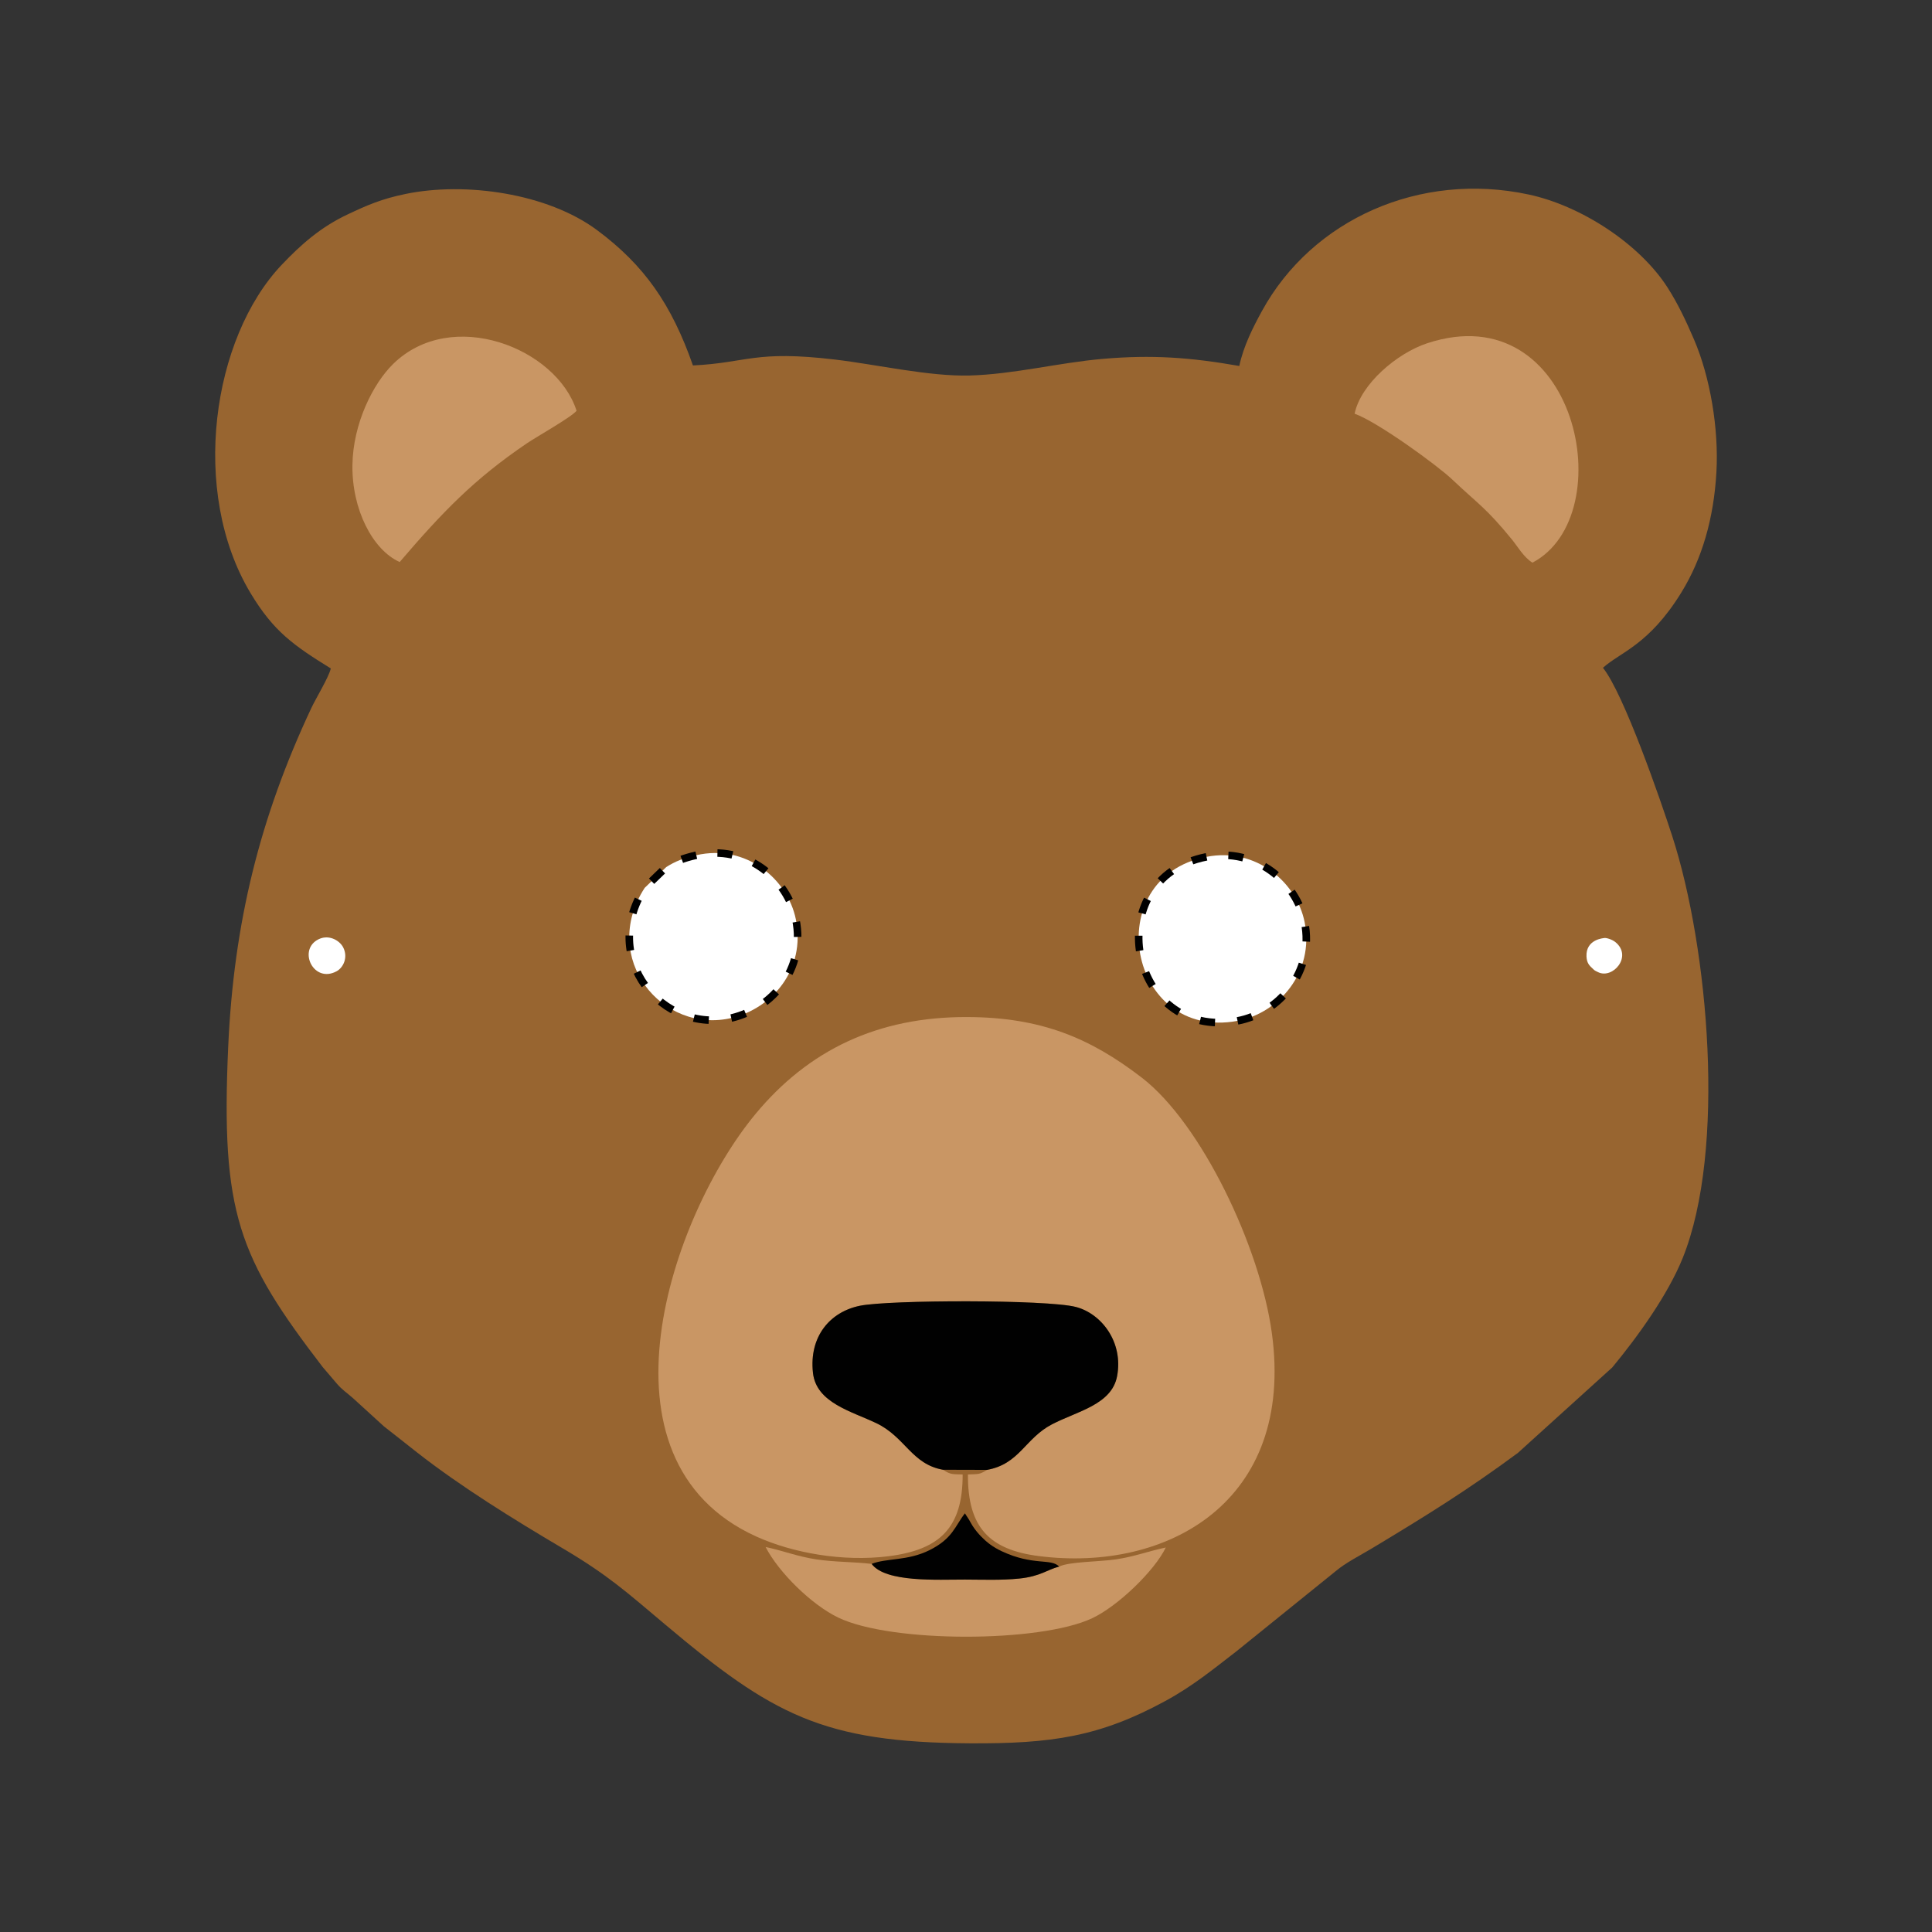 <?xml version="1.0" encoding="UTF-8"?>
<!DOCTYPE svg PUBLIC "-//W3C//DTD SVG 1.1//EN" "http://www.w3.org/Graphics/SVG/1.1/DTD/svg11.dtd">
<!-- Creator: CorelDRAW 2019 (64-Bit) -->
<svg xmlns="http://www.w3.org/2000/svg" xml:space="preserve" width="3.413in" height="3.413in" version="1.1" style="shape-rendering:geometricPrecision; text-rendering:geometricPrecision; image-rendering:optimizeQuality; fill-rule:evenodd; clip-rule:evenodd"
viewBox="0 0 3413.33 3413.33"
 xmlns:xlink="http://www.w3.org/1999/xlink">
 <rect x="0" y="0" width="3413.33" height="3413.33" fill="#333333" stroke="none"/>
 <defs>
  <style type="text/css">
   <![CDATA[
    .str0 {stroke:black;stroke-width:13.33;stroke-miterlimit:2.613;stroke-dasharray:26.661 39.992}
    .fil0 {fill:none}
    .fil3 {fill:#010101}
    .fil1 {fill:#986530}
    .fil2 {fill:#C99664}
    .fil4 {fill:white}
   ]]>
  </style>
 </defs>
 <g id="Layer_x0020_1">
  <rect class="fil0" x="-0" y="-0" width="3413.33" height="3413.33"/>
  <g id="_1623003136992">
   <path class="fil1" d="M584.44 1180.93c-3.34,15.22 -26.1,52.3 -34.37,69.91 -90.96,193.65 -137.04,379.43 -146.89,598.3 -13.2,293.57 17.95,372.07 166.9,566.05l25.01 29.31c9.44,11.1 17.6,15.92 28.65,25.77l54.56 49.75c20.48,15.89 36.97,29.18 58.56,46.07 76.68,60 169.5,117.55 256.97,169.23 80.49,47.56 112.96,77.22 181.98,135.28 188.17,158.29 277.45,207.88 537.27,209.37 144.3,0.83 229.39,-11.43 345.81,-74.8 49.14,-26.75 84.76,-56.38 125.49,-87.69l175.6 -141.8c17.62,-14.9 43.01,-27.58 64.06,-40.25 95.58,-57.5 168.78,-102.8 257.74,-168.59l166.66 -150.93c44.41,-53.64 98.22,-128.15 124.49,-193.38 76.96,-191.08 45.6,-547.09 -18.39,-744.92 -20.91,-64.64 -85.71,-251.96 -122.56,-297.78 30.49,-27.69 81.02,-39.8 138.49,-133.02 36.78,-59.66 57.29,-130.92 61.96,-212.3 4.42,-77.02 -11.02,-168.35 -39.57,-234.77 -14.46,-33.65 -28.67,-63.51 -46.59,-91.52 -49.31,-77.09 -152.48,-144.71 -245.93,-164.66 -191.5,-40.88 -381.69,43.68 -470.64,205.61 -15.92,28.98 -32.94,62.71 -40.18,97.4 -86.74,-15.2 -154.07,-20.05 -240.84,-12.57 -78.26,6.74 -157.44,27.28 -235.58,29.42 -71.17,1.95 -164.6,-19.49 -237.46,-28.13 -143,-16.97 -154.26,5.64 -251.4,10.36 -37.87,-108.14 -86.02,-177.2 -169.56,-239.22 -87.47,-64.94 -232.33,-85.58 -338,-63.8 -42.57,8.77 -67.46,19.65 -102.53,36.19 -47.83,22.56 -82.35,53.19 -116.24,88.82 -123.1,129.41 -162.77,400.81 -55.42,579.94 40.85,68.16 76.33,92.7 141.96,133.39z"/>
   <path class="fil2" d="M1666.13 2596.66c-55.57,-9.85 -66.54,-57.54 -117.49,-82.11 -43.65,-21.06 -106.45,-35.86 -112.33,-89.01 -7.12,-64.32 30.07,-107.8 82.87,-118.6 51.84,-10.59 330.58,-11.12 381.48,2.08 45.52,11.8 84.31,62.32 72.91,122.46 -9.54,50.3 -70.72,61.82 -115.03,84.91 -47.67,24.85 -57.16,70.08 -114.72,80.48 -13.67,8.78 -15.43,7.2 -33.76,8.1 -0.5,92.89 37,133.01 125.75,144.26 226.38,28.69 451.79,-95.7 411.27,-393.69 -20.75,-152.59 -124.74,-370.66 -229.68,-451.49 -91.65,-70.59 -178.61,-106.76 -308.5,-107.21 -158.33,-0.55 -280.48,58.36 -374.06,171.18 -148.56,179.07 -297.86,611.01 1.22,746.56 64.93,29.43 153.5,44.88 233.09,34.96 90.98,-11.33 131.97,-50 131.58,-144.56 -18.3,-0.66 -21.21,0.6 -34.59,-8.31z"/>
   <path class="fil3" d="M1666.13 2596.66l77.7 0.22c57.56,-10.4 67.05,-55.63 114.72,-80.48 44.31,-23.09 105.49,-34.61 115.03,-84.91 11.4,-60.14 -27.39,-110.67 -72.91,-122.46 -50.91,-13.2 -329.65,-12.67 -381.48,-2.08 -52.8,10.8 -89.99,54.28 -82.87,118.6 5.88,53.15 68.68,67.95 112.33,89.01 50.95,24.57 61.92,72.26 117.49,82.11z"/>
   <path class="fil2" d="M706.13 992.96c75.52,-88.24 131.17,-146.23 224.67,-209.69 17.57,-11.92 78.31,-45.95 87.84,-57.54 -35.33,-110.81 -220.59,-184.12 -324.17,-82.62 -35.23,34.53 -70.8,104.87 -71.83,178.56 -1.09,78.11 35.58,149.89 83.49,171.28z"/>
   <path class="fil2" d="M2393.24 730.89c41.31,14.87 146.26,91.46 172.13,115.94 47.93,45.37 59.37,49.54 106.22,106.81 9.01,11.02 21.02,31.7 35.89,40.4 158.7,-83.28 78.77,-474.75 -186,-387.61 -53.06,17.46 -117.32,71.75 -128.25,124.46z"/>
   <path class="fil4 str0" d="M2131.56 1513.79c-191.48,37.65 -138.8,325.51 54.7,289.84 72.07,-13.29 136.65,-85.46 118.58,-174.85 -14.1,-69.76 -85.66,-132.21 -173.28,-114.98z"/>
   <path class="fil4 str0" d="M1230.13 1510.92c-22.59,5.2 -36.92,10.68 -53.11,21l-38.06 36.72c-80.24,123.78 30.82,259.55 154.51,229.59 69.45,-16.82 130.69,-84.39 112.56,-174.06 -14.31,-70.79 -87.69,-133.58 -175.9,-113.25z"/>
   <path class="fil2" d="M1871.22 2767.74c-20.99,5.33 -33.13,17.34 -70.4,21.14 -32.27,3.29 -63.81,1.89 -96.1,1.81 -47.5,-0.12 -140.14,5.59 -164.77,-27.7 -32.85,-3.86 -64.52,-2.98 -97.81,-7.99 -33.95,-5.11 -59.25,-15.59 -89.54,-21.86 22.9,44.39 80.45,101.59 128.4,124.71 93.16,44.93 355.83,44.78 448.57,1.15 45.34,-21.33 110.16,-83.67 130.02,-124.94 -29.96,6.2 -54.63,15.9 -87.8,20.88 -29.6,4.44 -83.01,3.98 -100.57,12.81z"/>
   <path class="fil3" d="M1539.96 2762.98c24.63,33.29 117.27,27.58 164.77,27.7 32.29,0.08 63.83,1.48 96.1,-1.81 37.27,-3.8 49.41,-15.8 70.4,-21.14 -14.5,-15.17 -45.2,-0.75 -101.54,-27.17 -15.88,-7.45 -26.56,-15.93 -36.51,-26.21 -4.45,-4.6 -9.98,-10.96 -14.84,-18.52 -3.16,-4.9 -3.91,-6.89 -6.23,-10.77l-7.37 -11.43c-17.91,23.16 -21.56,44.64 -62.57,65.09 -38.91,19.4 -76.15,13.73 -102.2,24.27z"/>
   <path class="fil4" d="M559.63 1661.18c-32.37,20.1 -5.01,75.83 34.58,55.04 12.52,-6.58 20.98,-24.73 12.21,-42.28 -6.29,-12.59 -27.01,-25.04 -46.79,-12.76z"/>
   <path class="fil4" d="M2834 1657.3c-0.7,0.2 -32.54,2.06 -31.09,32.55 0.54,11.47 5.01,15.98 10.36,20.9 4.46,4.1 3.1,3.41 10.25,6.87 26.03,12.6 61.23,-28.17 30.42,-53.2 -5.81,-4.72 -16.68,-8.06 -19.94,-7.12z"/>
  </g>
 </g>
</svg>
